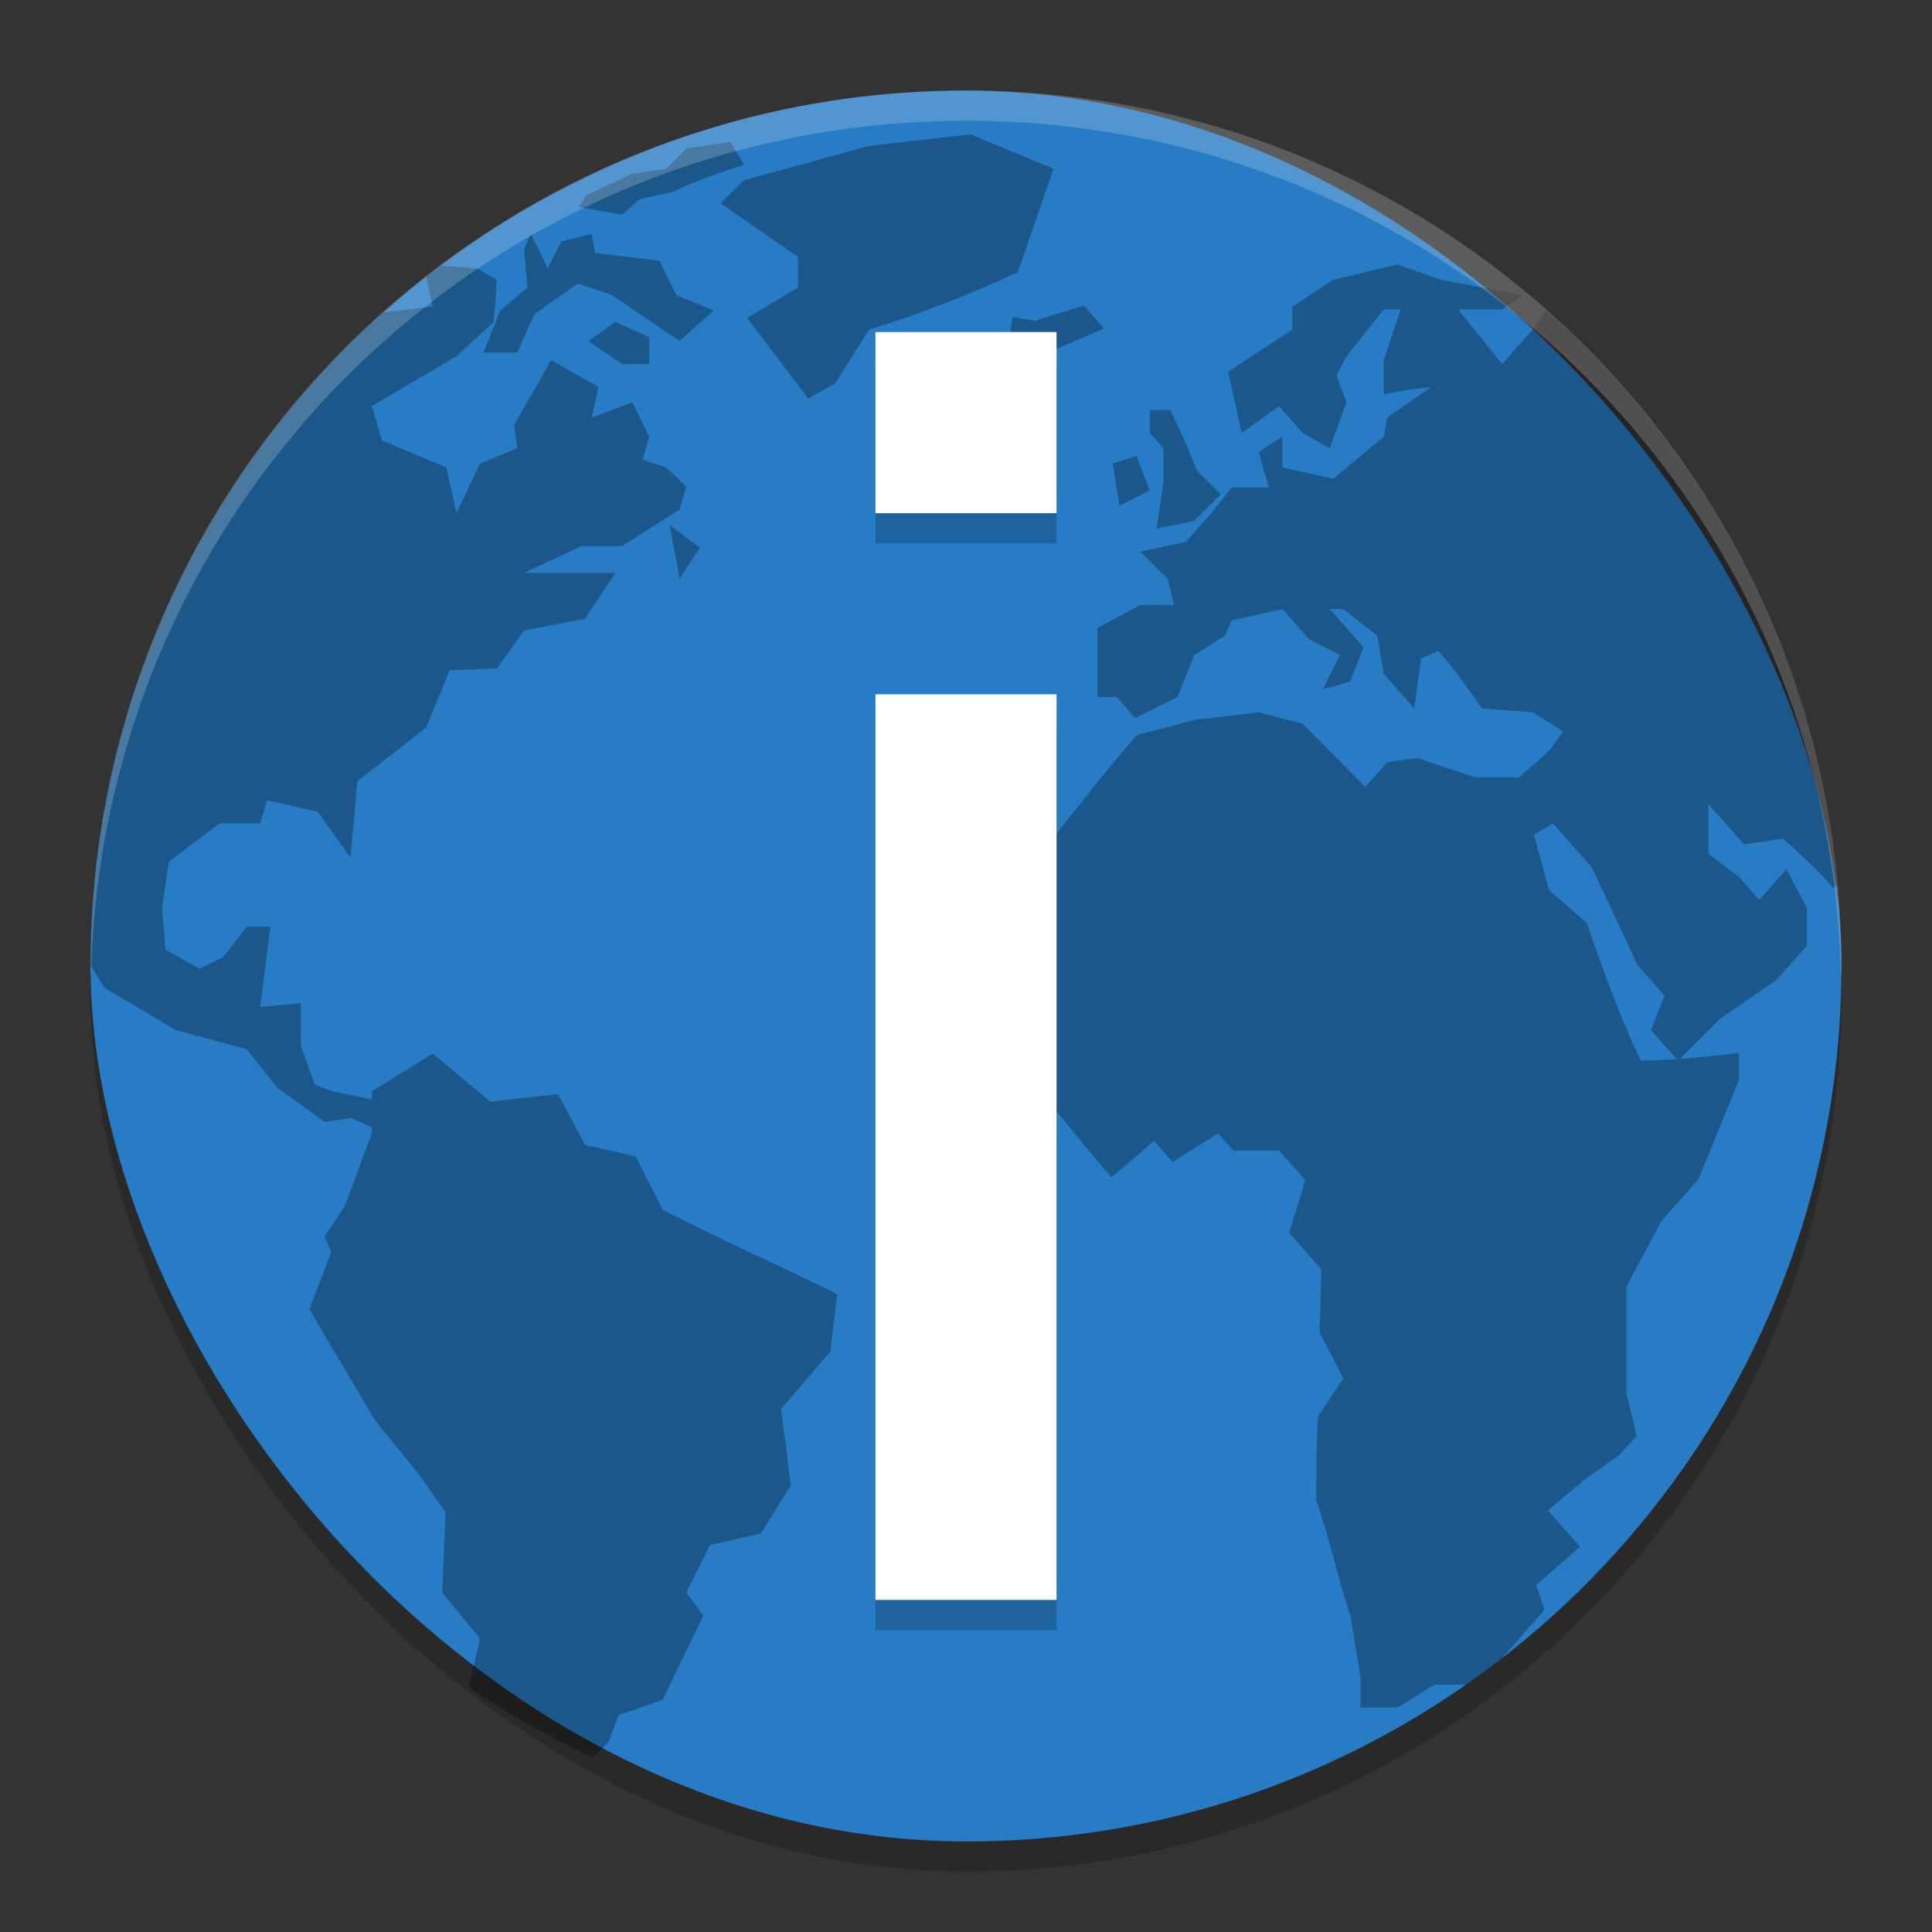 <svg xmlns="http://www.w3.org/2000/svg" width="64" height="64" version="1">
 <rect width="100%" height="100%" fill="#333333" stroke="none"/>
 <rect style="opacity:0.2" width="58" height="58" x="3" y="4" rx="29" ry="29"/>
 <rect style="fill:#277cc5" width="58" height="58" x="3" y="3" rx="29" ry="29"/>
 <path style="opacity:0.3" d="m 32.15,4.45 -3.359,0.382 -4.146,1.138 -0.784,0.762 2.574,1.776 V 9.522 l -1.685,1.014 2.025,2.665 0.895,-0.507 1.121,-1.776 C 30.522,10.383 32.074,9.776 33.719,9.015 l 1.181,-3.424 z m -7.952,0.255 -1.447,0.207 -0.685,0.68 -1.124,0.164 -1.003,0.47 -0.487,0.235 -0.297,0.399 1.456,0.252 0.561,-0.507 1.121,-0.252 c 0.768,-0.373 1.539,-0.626 2.353,-0.889 z m -6.613,3.042 -0.224,0.507 0.11,1.269 -0.895,0.762 -0.561,1.393 h 1.121 l 0.561,-1.266 c 0.483,-0.342 0.963,-0.688 1.456,-1.017 l 1.121,0.382 c 0.747,0.507 1.493,1.014 2.24,1.521 L 23.637,10.284 22.402,9.777 21.842,8.636 19.712,8.381 19.601,7.746 18.593,8.001 18.146,8.888 Z m 28.7,1.014 -2.124,0.51 -1.351,0.886 v 0.762 l -2.124,1.393 0.445,2.031 1.238,-0.889 0.782,0.889 0.895,0.507 0.561,-1.521 L 44.271,12.439 44.605,11.805 45.837,10.25 h 0.561 l -0.561,1.682 v 1.141 c 0.515,-0.14 1.045,-0.187 1.572,-0.252 l -1.458,1.014 -0.11,0.634 -1.679,1.393 -1.685,-0.379 v -1.014 l -0.784,0.507 0.34,1.176 h -1.235 l -0.671,0.851 -0.844,0.949 -1.509,0.32 0.895,0.884 0.227,0.886 h -1.121 l -1.422,0.762 v 2.285 h 0.637 l 0.615,0.697 1.402,-0.697 0.558,-1.396 1.011,-0.634 0.224,-0.507 1.679,-0.377 0.898,1.011 1.008,0.507 -0.561,1.141 0.898,-0.255 0.447,-1.136 -1.121,-1.269 h 0.45 l 1.121,0.884 0.224,1.269 1.005,1.141 0.224,-1.651 0.564,-0.252 c 0.554,0.575 0.989,1.256 1.456,1.903 l 1.679,0.127 1.011,0.632 -0.45,0.634 -1.008,0.889 h -1.456 l -1.906,-0.634 -1.008,0.125 -0.725,0.827 -2.076,-2.093 -1.458,-0.379 -2.13,0.252 -1.906,0.507 c -1.069,1.211 -1.979,2.418 -2.99,3.676 l -1.232,2.92 0.561,0.632 -1.008,1.521 1.121,2.665 c 0.953,1.077 1.759,2.153 2.71,3.231 l 1.405,-1.204 0.615,0.7 1.509,-0.952 0.507,0.569 h 1.515 l 0.867,0.983 -0.535,1.745 1.068,1.204 -0.057,2.093 0.784,1.524 -0.838,1.266 c -0.056,0.933 -0.057,1.859 -0.057,2.792 0.459,1.264 0.697,2.525 1.131,3.798 l 0.334,2.031 v 1.017 h 1.22 l 1.235,-0.762 h 1.062 c 0.396,-0.276 0.777,-0.572 1.158,-0.867 l 1.419,-1.606 -0.278,-0.824 1.458,-1.272 -1.068,-1.201 1.291,-1.076 1.088,-0.765 0.561,-0.629 -0.337,-1.402 v -3.546 l 1.153,-2.158 1.232,-1.393 1.345,-3.296 v -0.889 c -0.663,0.083 -1.309,0.151 -1.957,0.198 l 1.34,-1.34 1.849,-1.269 1.011,-1.138 v -1.269 c -0.224,-0.423 -0.448,-0.846 -0.674,-1.269 L 58.276,29.808 57.604,29.049 56.596,28.287 V 26.639 l 1.178,1.331 1.289,-0.19 c 0.587,0.533 1.165,1.042 1.679,1.648 l 0.127,-0.144 C 60.25,22.555 57.339,16.52 52.934,11.927 52.691,11.677 52.434,11.409 52.235,11.213 51.9,10.887 51.549,10.579 51.198,10.27 l -0.317,0.521 -1.121,1.269 L 48.304,10.25 h 1.456 l 0.674,-0.473 -2.69,-0.507 z m -31.676,0.042 c -0.164,0.123 -0.331,0.242 -0.493,0.368 l 0.221,0.986 c 0,0 -1.025,0.113 -1.617,0.19 C 6.769,15.645 3.007,23.345 3,31.975 3.233,32.359 3.464,32.725 3.464,32.725 l 2.353,1.393 2.356,0.637 1.005,1.269 1.569,1.138 0.898,-0.125 0.671,0.303 v 0.204 l -0.895,2.407 -0.674,1.017 0.224,0.507 -0.722,1.9 2.178,3.679 1.439,1.773 0.895,1.266 -0.11,2.665 1.251,1.521 -0.371,1.609 c 1.293,0.891 2.672,1.662 4.106,2.336 l 0.524,-0.521 0.334,-0.886 1.458,-0.51 1.345,-2.79 -0.561,-0.759 0.782,-1.577 1.682,-0.382 0.997,-1.592 -0.323,-2.532 1.632,-1.903 0.227,-1.903 C 25.896,41.957 23.781,41.019 21.955,40.08 L 21.057,38.304 19.378,37.925 18.483,36.243 16.243,36.495 14.337,34.9 12.317,36.149 v 0.28 c -0.61,-0.176 -1.36,-0.198 -1.903,-0.532 L 9.964,34.628 V 33.232 L 8.619,33.359 c 0.112,-0.888 0.227,-1.774 0.34,-2.662 H 8.174 L 7.39,31.711 6.605,32.091 5.484,31.459 5.37,30.063 5.594,28.542 7.276,27.273 H 8.619 l 0.224,-0.762 1.682,0.379 1.087,1.524 0.227,-2.538 2.275,-1.773 0.784,-1.903 1.566,-0.055 0.898,-1.263 2.016,-0.385 1.008,-1.518 h -3.025 l 1.906,-0.889 h 1.342 l 1.906,-1.214 0.224,-0.759 -0.674,-0.634 -0.784,-0.255 0.227,-0.759 -0.561,-1.141 -1.345,0.504 0.224,-1.014 -1.569,-0.886 -1.229,2.155 0.11,0.762 -1.235,0.507 -0.784,1.648 -0.334,-1.521 -2.13,-0.889 -0.337,-1.141 2.801,-1.648 1.235,-1.141 L 16.463,9.27 15.792,8.888 Z m 21.294,1.319 -1.623,0.507 -0.734,-0.127 h -0.003 l -0.113,0.762 1.077,0.507 2.068,-0.889 -0.671,-0.759 z m -15.517,0.542 -0.895,0.634 1.119,0.762 h 0.898 V 11.17 Z m 17.703,2.917 v 0.762 l 0.45,0.507 v 1.141 l -0.227,1.521 1.235,-0.252 0.895,-0.889 -0.784,-0.759 C 39.394,14.91 39.093,14.253 38.763,13.58 Z m -0.445,1.521 -0.787,0.255 0.227,1.393 1.005,-0.504 z m -15.463,2.285 0.334,1.77 0.671,-1.011 z m 29.258,9.887 1.291,1.458 1.512,3.231 0.895,1.017 -0.45,1.138 0.852,0.966 c -0.391,0.026 -0.781,0.054 -1.184,0.054 -0.714,-1.499 -1.249,-3 -1.793,-4.568 l -1.244,-1.076 -0.504,-1.841 z"/>
 <g style="opacity:0.2" transform="matrix(3,0,0,-3,-1627,-1008)">
  <path d="m 552,-354 v 10 h 2 v -10 z m 0,12 v 2 h 2 v -2 z"/>
 </g>
 <g style="fill:#ffffff" transform="matrix(3,0,0,-3,-1627,-1009)">
  <path d="m 552,-354 v 10 h 2 v -10 z m 0,12 v 2 h 2 v -2 z"/>
 </g>
 <path style="opacity:0.2;fill:#ffffff" d="M 32 3 C 15.934 3 3 15.934 3 32 C 3 32.111 3.011 32.219 3.018 32.328 C 3.374 16.576 16.159 4 32 4 C 47.841 4 60.626 16.576 60.982 32.328 C 60.989 32.219 61 32.111 61 32 C 61 15.934 48.066 3 32 3 z"/>
</svg>
